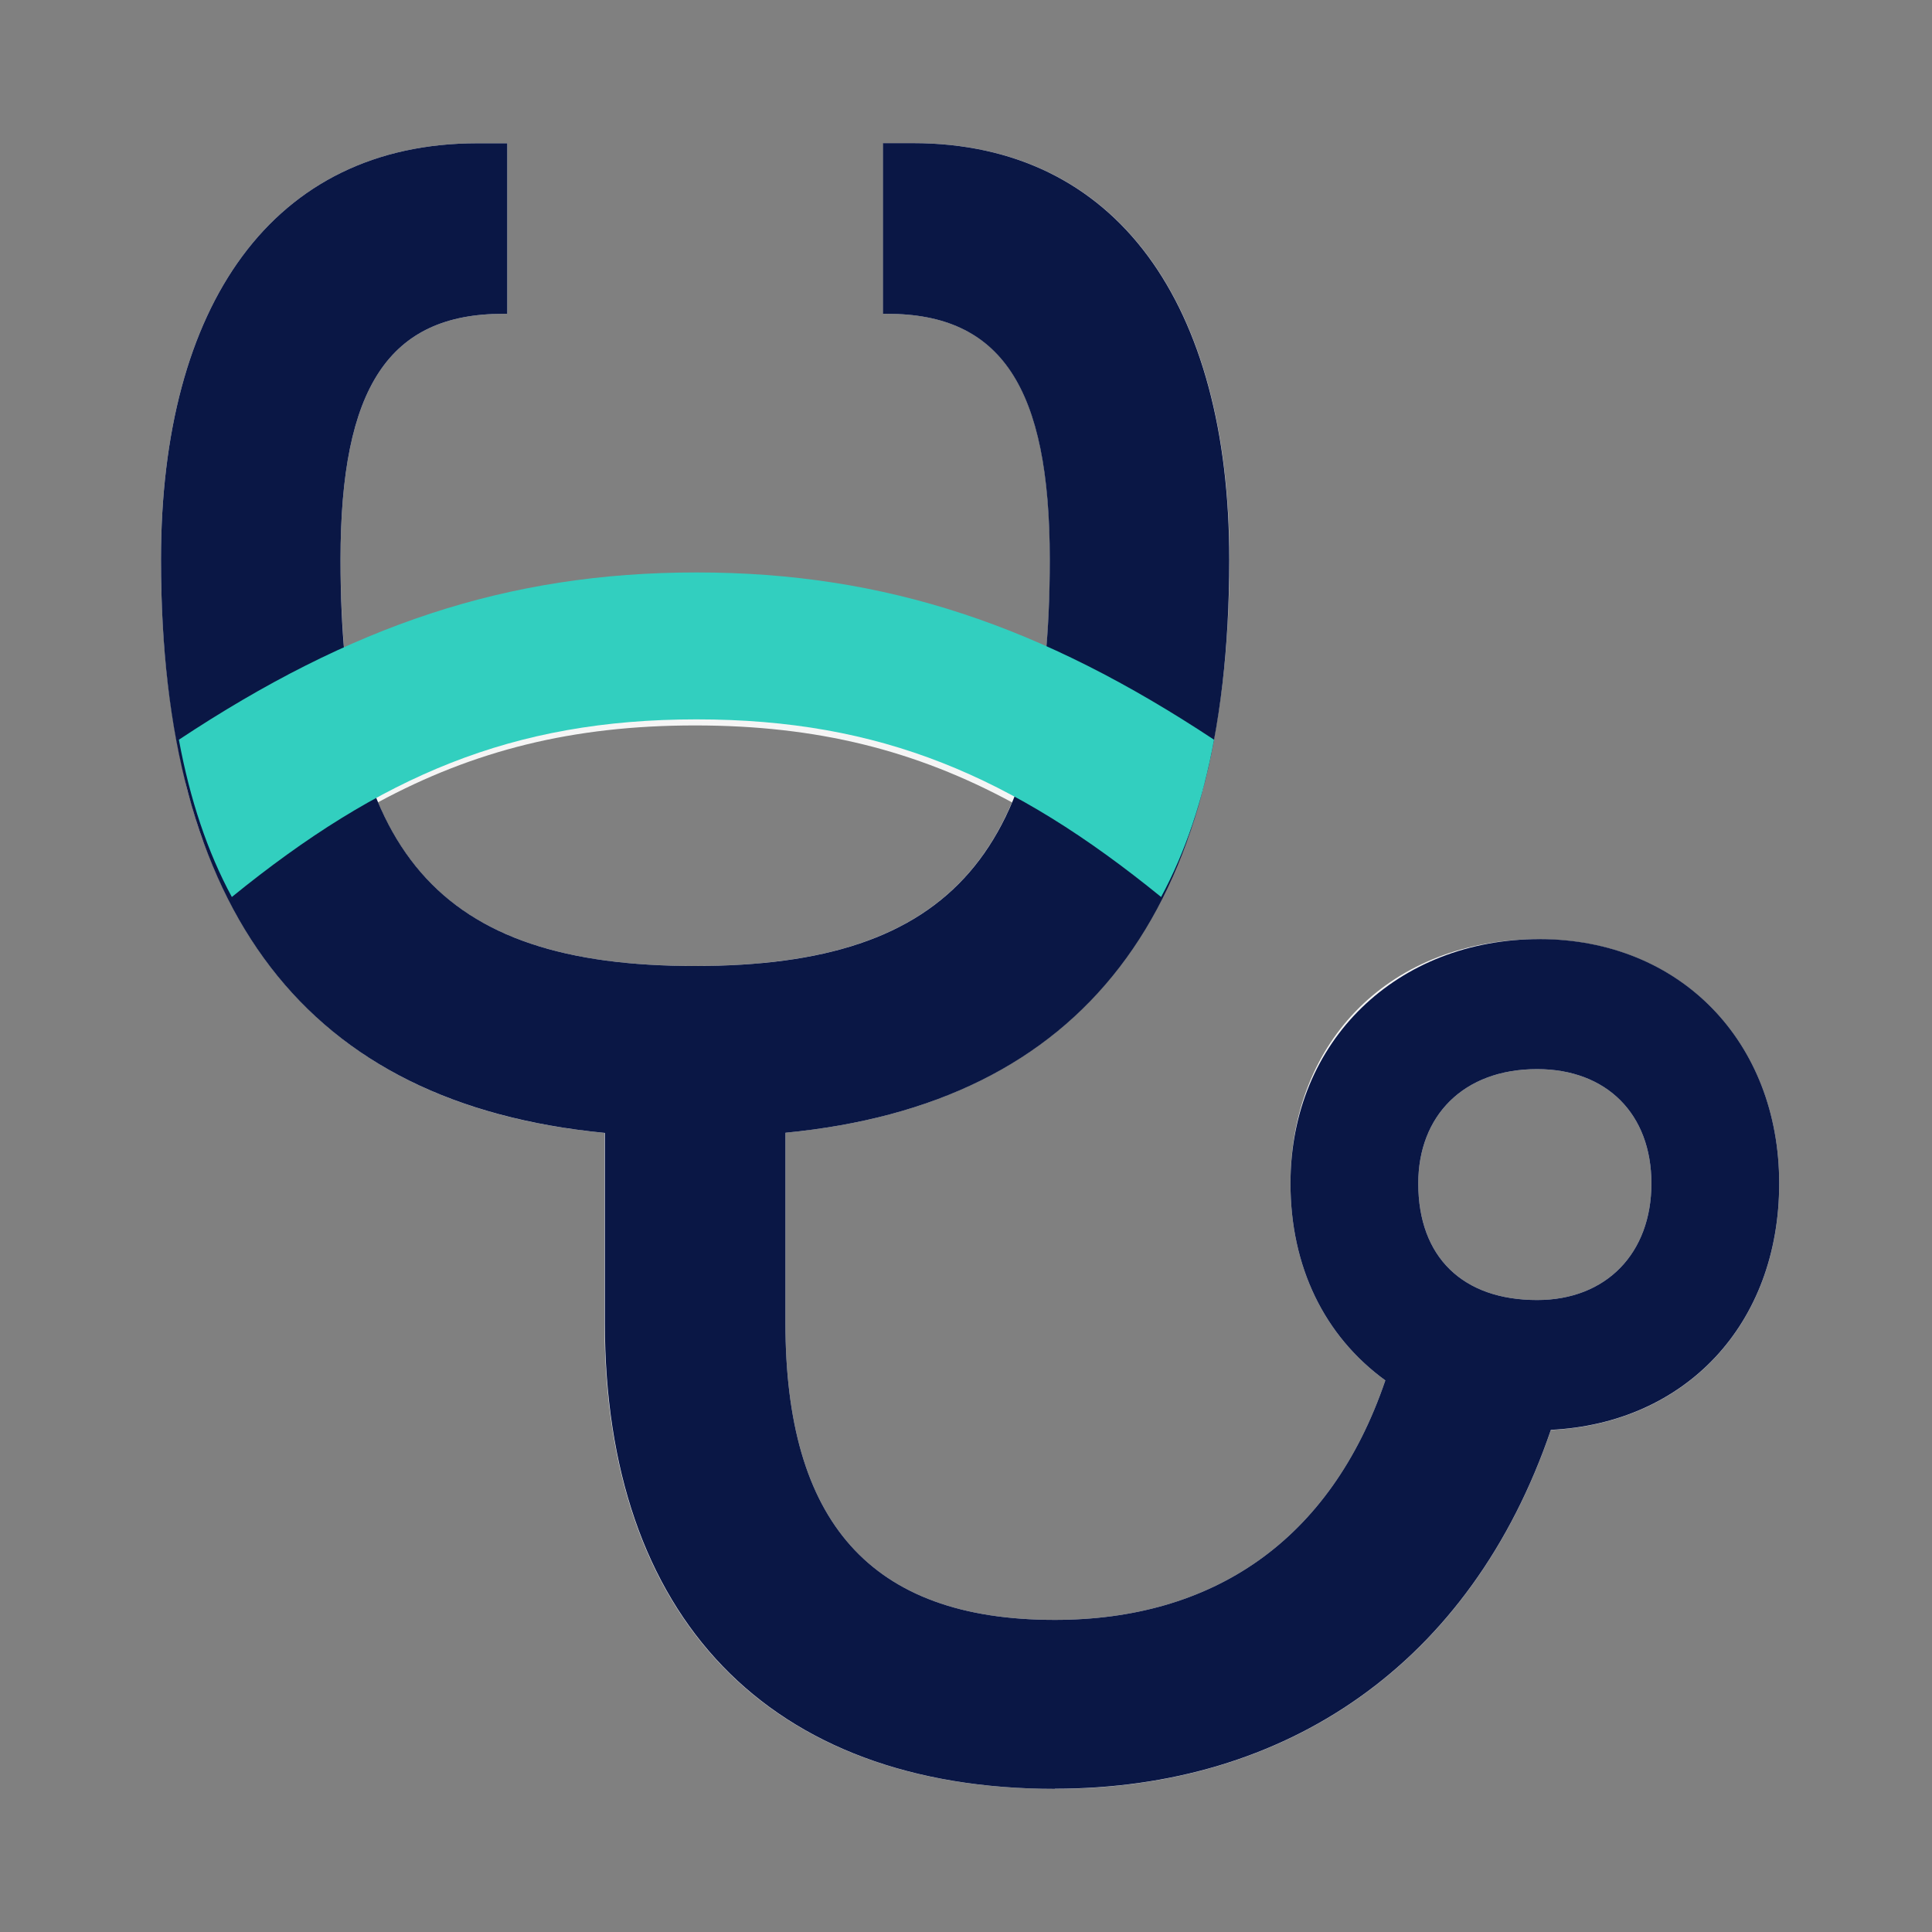 <svg width="64" height="64" viewBox="0 0 64 64" fill="none" xmlns="http://www.w3.org/2000/svg">
<rect x="0" y="0" width="64" height="64" fill="#808080" stroke="none"/>
<g opacity="0.92">
<path d="M50.992 31.109C46.091 31.109 42.749 34.451 42.749 39.203C42.749 41.951 43.863 44.253 45.891 45.727C44.069 51.079 40.133 53.661 34.94 53.661C28.8 53.661 26.018 50.377 26.018 43.819V37.524C32.387 36.907 36.626 34.045 38.853 28.995C38.962 28.75 39.065 28.498 39.167 28.241C39.23 28.076 39.299 27.91 39.362 27.739C39.493 27.367 39.613 26.979 39.727 26.579C39.762 26.453 39.807 26.328 39.842 26.196C39.887 26.008 39.927 25.814 39.973 25.619C40.47 23.523 40.727 21.169 40.727 18.53C40.727 10.11 37.025 4.741 30.245 4.741H29.257V10.396H29.399C33.164 10.396 34.78 12.824 34.78 18.536C34.78 19.644 34.735 20.667 34.649 21.626C30.953 19.97 27.252 19.17 23.036 19.17C18.814 19.17 15.107 19.976 11.411 21.626C11.326 20.672 11.28 19.644 11.28 18.536C11.28 12.824 12.896 10.396 16.661 10.396H16.804V4.746H15.815C9.029 4.746 5.333 10.116 5.333 18.536C5.333 21.181 5.59 23.54 6.087 25.642C6.127 25.831 6.167 26.025 6.213 26.202C6.247 26.333 6.287 26.459 6.327 26.59C6.436 26.985 6.556 27.373 6.687 27.744C6.75 27.916 6.819 28.081 6.881 28.253C6.978 28.504 7.081 28.761 7.19 29.001C9.418 34.051 13.656 36.913 20.025 37.529V43.825C20.025 53.553 25.446 59.259 34.94 59.259C42.601 59.259 48.724 55.141 51.375 47.372C55.819 47.155 58.938 43.887 58.938 39.209C58.938 34.531 55.67 31.115 50.992 31.115V31.109ZM23.019 32C17.438 32 14.136 30.389 12.519 26.579C15.701 24.86 18.974 24.031 23.024 24.031C27.075 24.031 30.342 24.86 33.524 26.579C31.907 30.389 28.605 32 23.019 32ZM50.918 43.065C48.467 43.065 46.982 41.654 46.982 39.203C46.982 36.975 48.467 35.416 50.918 35.416C53.22 35.416 54.705 36.901 54.705 39.203C54.705 41.505 53.22 43.065 50.918 43.065Z" fill="white"/>
<g style="mix-blend-mode:multiply">
<path d="M50.918 43.065C48.467 43.065 46.982 41.654 46.982 39.203C46.982 36.975 48.467 35.416 50.918 35.416C53.22 35.416 54.705 36.901 54.705 39.203C54.705 41.505 53.22 43.065 50.918 43.065ZM34.94 59.254C42.601 59.254 48.724 55.135 51.375 47.366C55.819 47.149 58.938 43.882 58.938 39.203C58.938 34.525 55.67 31.109 50.992 31.109C46.314 31.109 42.749 34.451 42.749 39.203C42.749 41.951 43.863 44.253 45.891 45.727C44.069 51.079 40.133 53.661 34.94 53.661C28.8 53.661 26.018 50.377 26.018 43.819V37.524C35.934 36.564 40.721 30.183 40.721 18.53C40.721 10.11 37.02 4.741 30.239 4.741H29.251V10.396H29.394C33.158 10.396 34.775 12.824 34.775 18.536C34.775 28.224 31.581 32 23.024 32C14.467 32 11.28 28.224 11.28 18.536C11.28 12.824 12.896 10.396 16.661 10.396H16.804V4.746H15.815C9.029 4.746 5.333 10.116 5.333 18.536C5.333 30.189 10.12 36.57 20.037 37.529V43.825C20.037 53.553 25.458 59.259 34.952 59.259L34.94 59.254Z" fill="#000E40"/>
</g>
<g style="mix-blend-mode:multiply">
<path d="M7.68 29.714C12.604 25.715 16.962 23.83 23.074 23.83C29.186 23.83 33.539 25.709 38.463 29.714C39.269 28.223 39.852 26.492 40.217 24.504C34.539 20.751 29.375 18.963 23.074 18.963C16.768 18.963 11.604 20.745 5.926 24.504C6.292 26.486 6.874 28.223 7.68 29.714Z" fill="#2BD6C4"/>
</g>
</g>
</svg>
